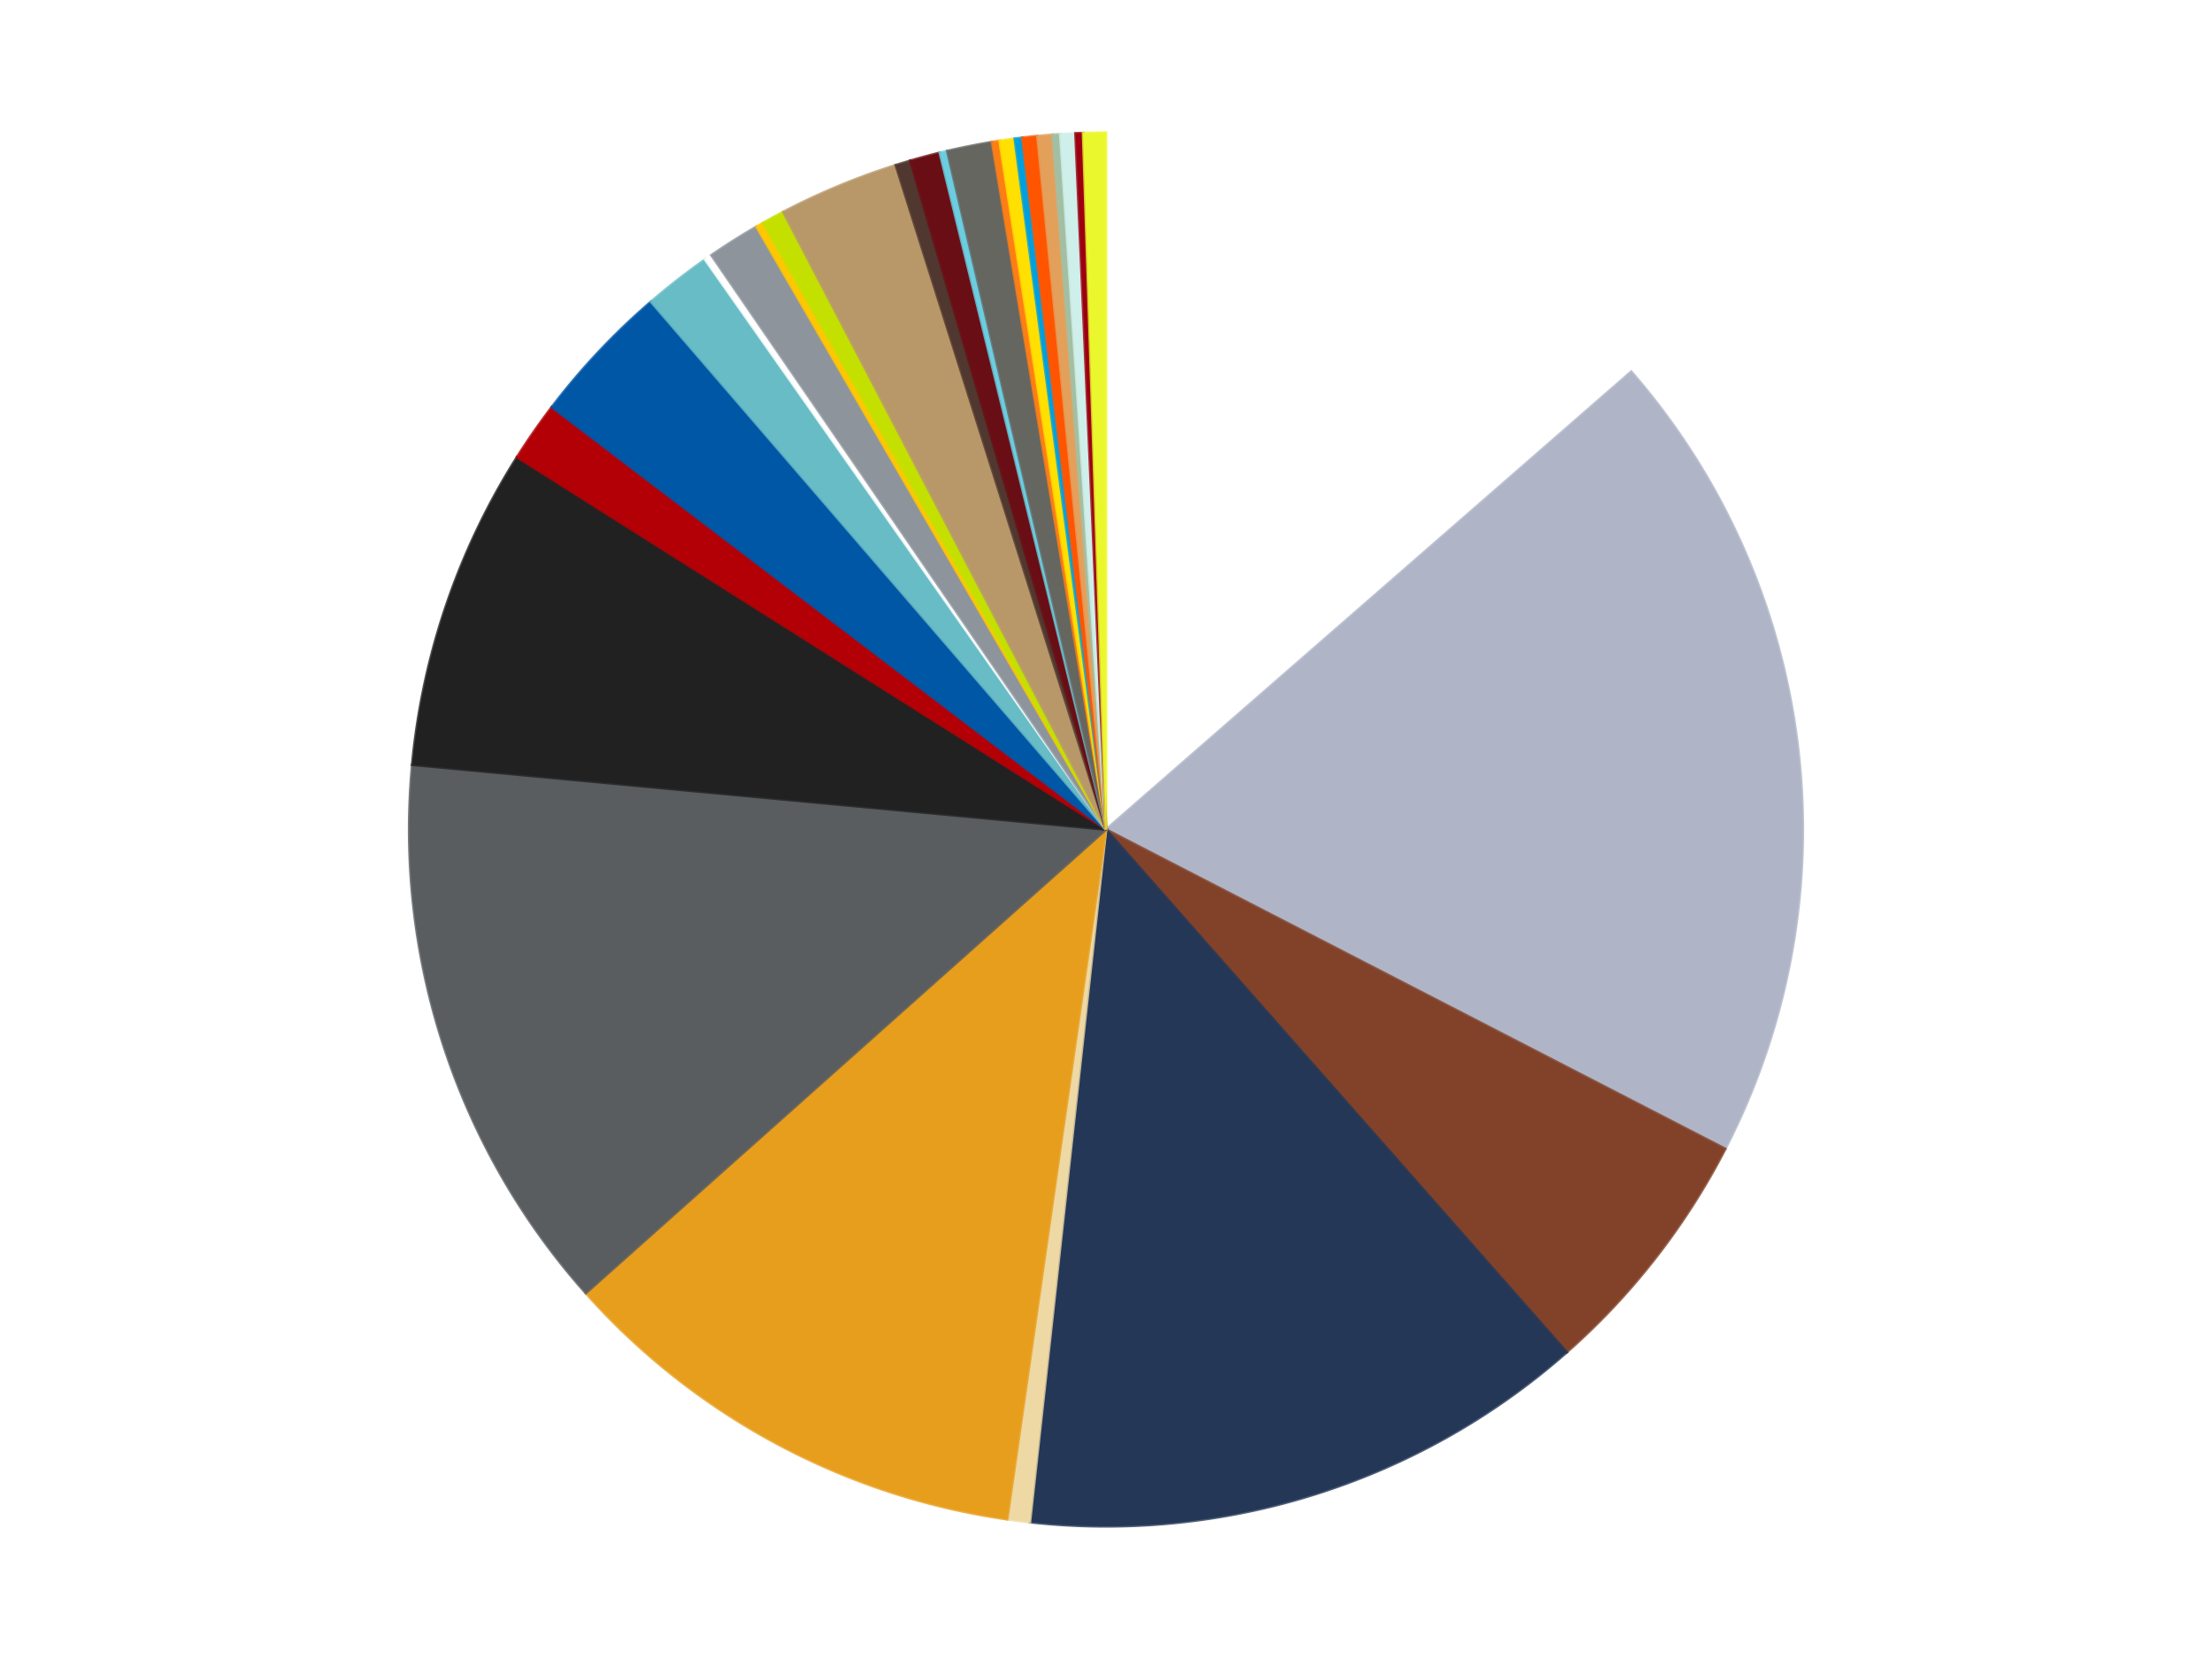 <?xml version='1.0' encoding='utf-8'?>
<svg xmlns="http://www.w3.org/2000/svg" xmlns:xlink="http://www.w3.org/1999/xlink" id="chart-72a879f6-3445-42e9-a481-dc046f8547f4" class="pygal-chart" viewBox="0 0 800 600"><!--Generated with pygal 3.0.5 (lxml) ©Kozea 2012-2016 on 2025-07-15--><!--http://pygal.org--><!--http://github.com/Kozea/pygal--><defs><style type="text/css">#chart-72a879f6-3445-42e9-a481-dc046f8547f4{-webkit-user-select:none;-webkit-font-smoothing:antialiased;font-family:Consolas,"Liberation Mono",Menlo,Courier,monospace}#chart-72a879f6-3445-42e9-a481-dc046f8547f4 .title{font-family:Consolas,"Liberation Mono",Menlo,Courier,monospace;font-size:16px}#chart-72a879f6-3445-42e9-a481-dc046f8547f4 .legends .legend text{font-family:Consolas,"Liberation Mono",Menlo,Courier,monospace;font-size:14px}#chart-72a879f6-3445-42e9-a481-dc046f8547f4 .axis text{font-family:Consolas,"Liberation Mono",Menlo,Courier,monospace;font-size:10px}#chart-72a879f6-3445-42e9-a481-dc046f8547f4 .axis text.major{font-family:Consolas,"Liberation Mono",Menlo,Courier,monospace;font-size:10px}#chart-72a879f6-3445-42e9-a481-dc046f8547f4 .text-overlay text.value{font-family:Consolas,"Liberation Mono",Menlo,Courier,monospace;font-size:16px}#chart-72a879f6-3445-42e9-a481-dc046f8547f4 .text-overlay text.label{font-family:Consolas,"Liberation Mono",Menlo,Courier,monospace;font-size:10px}#chart-72a879f6-3445-42e9-a481-dc046f8547f4 .tooltip{font-family:Consolas,"Liberation Mono",Menlo,Courier,monospace;font-size:14px}#chart-72a879f6-3445-42e9-a481-dc046f8547f4 text.no_data{font-family:Consolas,"Liberation Mono",Menlo,Courier,monospace;font-size:64px}
#chart-72a879f6-3445-42e9-a481-dc046f8547f4{background-color:transparent}#chart-72a879f6-3445-42e9-a481-dc046f8547f4 path,#chart-72a879f6-3445-42e9-a481-dc046f8547f4 line,#chart-72a879f6-3445-42e9-a481-dc046f8547f4 rect,#chart-72a879f6-3445-42e9-a481-dc046f8547f4 circle{-webkit-transition:150ms;-moz-transition:150ms;transition:150ms}#chart-72a879f6-3445-42e9-a481-dc046f8547f4 .graph &gt; .background{fill:transparent}#chart-72a879f6-3445-42e9-a481-dc046f8547f4 .plot &gt; .background{fill:transparent}#chart-72a879f6-3445-42e9-a481-dc046f8547f4 .graph{fill:rgba(0,0,0,.87)}#chart-72a879f6-3445-42e9-a481-dc046f8547f4 text.no_data{fill:rgba(0,0,0,1)}#chart-72a879f6-3445-42e9-a481-dc046f8547f4 .title{fill:rgba(0,0,0,1)}#chart-72a879f6-3445-42e9-a481-dc046f8547f4 .legends .legend text{fill:rgba(0,0,0,.87)}#chart-72a879f6-3445-42e9-a481-dc046f8547f4 .legends .legend:hover text{fill:rgba(0,0,0,1)}#chart-72a879f6-3445-42e9-a481-dc046f8547f4 .axis .line{stroke:rgba(0,0,0,1)}#chart-72a879f6-3445-42e9-a481-dc046f8547f4 .axis .guide.line{stroke:rgba(0,0,0,.54)}#chart-72a879f6-3445-42e9-a481-dc046f8547f4 .axis .major.line{stroke:rgba(0,0,0,.87)}#chart-72a879f6-3445-42e9-a481-dc046f8547f4 .axis text.major{fill:rgba(0,0,0,1)}#chart-72a879f6-3445-42e9-a481-dc046f8547f4 .axis.y .guides:hover .guide.line,#chart-72a879f6-3445-42e9-a481-dc046f8547f4 .line-graph .axis.x .guides:hover .guide.line,#chart-72a879f6-3445-42e9-a481-dc046f8547f4 .stackedline-graph .axis.x .guides:hover .guide.line,#chart-72a879f6-3445-42e9-a481-dc046f8547f4 .xy-graph .axis.x .guides:hover .guide.line{stroke:rgba(0,0,0,1)}#chart-72a879f6-3445-42e9-a481-dc046f8547f4 .axis .guides:hover text{fill:rgba(0,0,0,1)}#chart-72a879f6-3445-42e9-a481-dc046f8547f4 .reactive{fill-opacity:1.0;stroke-opacity:.8;stroke-width:1}#chart-72a879f6-3445-42e9-a481-dc046f8547f4 .ci{stroke:rgba(0,0,0,.87)}#chart-72a879f6-3445-42e9-a481-dc046f8547f4 .reactive.active,#chart-72a879f6-3445-42e9-a481-dc046f8547f4 .active .reactive{fill-opacity:0.6;stroke-opacity:.9;stroke-width:4}#chart-72a879f6-3445-42e9-a481-dc046f8547f4 .ci .reactive.active{stroke-width:1.5}#chart-72a879f6-3445-42e9-a481-dc046f8547f4 .series text{fill:rgba(0,0,0,1)}#chart-72a879f6-3445-42e9-a481-dc046f8547f4 .tooltip rect{fill:transparent;stroke:rgba(0,0,0,1);-webkit-transition:opacity 150ms;-moz-transition:opacity 150ms;transition:opacity 150ms}#chart-72a879f6-3445-42e9-a481-dc046f8547f4 .tooltip .label{fill:rgba(0,0,0,.87)}#chart-72a879f6-3445-42e9-a481-dc046f8547f4 .tooltip .label{fill:rgba(0,0,0,.87)}#chart-72a879f6-3445-42e9-a481-dc046f8547f4 .tooltip .legend{font-size:.8em;fill:rgba(0,0,0,.54)}#chart-72a879f6-3445-42e9-a481-dc046f8547f4 .tooltip .x_label{font-size:.6em;fill:rgba(0,0,0,1)}#chart-72a879f6-3445-42e9-a481-dc046f8547f4 .tooltip .xlink{font-size:.5em;text-decoration:underline}#chart-72a879f6-3445-42e9-a481-dc046f8547f4 .tooltip .value{font-size:1.5em}#chart-72a879f6-3445-42e9-a481-dc046f8547f4 .bound{font-size:.5em}#chart-72a879f6-3445-42e9-a481-dc046f8547f4 .max-value{font-size:.75em;fill:rgba(0,0,0,.54)}#chart-72a879f6-3445-42e9-a481-dc046f8547f4 .map-element{fill:transparent;stroke:rgba(0,0,0,.54) !important}#chart-72a879f6-3445-42e9-a481-dc046f8547f4 .map-element .reactive{fill-opacity:inherit;stroke-opacity:inherit}#chart-72a879f6-3445-42e9-a481-dc046f8547f4 .color-0,#chart-72a879f6-3445-42e9-a481-dc046f8547f4 .color-0 a:visited{stroke:#f44336;fill:#f44336}#chart-72a879f6-3445-42e9-a481-dc046f8547f4 .color-1,#chart-72a879f6-3445-42e9-a481-dc046f8547f4 .color-1 a:visited{stroke:#3f51b5;fill:#3f51b5}#chart-72a879f6-3445-42e9-a481-dc046f8547f4 .color-2,#chart-72a879f6-3445-42e9-a481-dc046f8547f4 .color-2 a:visited{stroke:#009688;fill:#009688}#chart-72a879f6-3445-42e9-a481-dc046f8547f4 .color-3,#chart-72a879f6-3445-42e9-a481-dc046f8547f4 .color-3 a:visited{stroke:#ffc107;fill:#ffc107}#chart-72a879f6-3445-42e9-a481-dc046f8547f4 .color-4,#chart-72a879f6-3445-42e9-a481-dc046f8547f4 .color-4 a:visited{stroke:#ff5722;fill:#ff5722}#chart-72a879f6-3445-42e9-a481-dc046f8547f4 .color-5,#chart-72a879f6-3445-42e9-a481-dc046f8547f4 .color-5 a:visited{stroke:#9c27b0;fill:#9c27b0}#chart-72a879f6-3445-42e9-a481-dc046f8547f4 .color-6,#chart-72a879f6-3445-42e9-a481-dc046f8547f4 .color-6 a:visited{stroke:#03a9f4;fill:#03a9f4}#chart-72a879f6-3445-42e9-a481-dc046f8547f4 .color-7,#chart-72a879f6-3445-42e9-a481-dc046f8547f4 .color-7 a:visited{stroke:#8bc34a;fill:#8bc34a}#chart-72a879f6-3445-42e9-a481-dc046f8547f4 .color-8,#chart-72a879f6-3445-42e9-a481-dc046f8547f4 .color-8 a:visited{stroke:#ff9800;fill:#ff9800}#chart-72a879f6-3445-42e9-a481-dc046f8547f4 .color-9,#chart-72a879f6-3445-42e9-a481-dc046f8547f4 .color-9 a:visited{stroke:#e91e63;fill:#e91e63}#chart-72a879f6-3445-42e9-a481-dc046f8547f4 .color-10,#chart-72a879f6-3445-42e9-a481-dc046f8547f4 .color-10 a:visited{stroke:#2196f3;fill:#2196f3}#chart-72a879f6-3445-42e9-a481-dc046f8547f4 .color-11,#chart-72a879f6-3445-42e9-a481-dc046f8547f4 .color-11 a:visited{stroke:#4caf50;fill:#4caf50}#chart-72a879f6-3445-42e9-a481-dc046f8547f4 .color-12,#chart-72a879f6-3445-42e9-a481-dc046f8547f4 .color-12 a:visited{stroke:#ffeb3b;fill:#ffeb3b}#chart-72a879f6-3445-42e9-a481-dc046f8547f4 .color-13,#chart-72a879f6-3445-42e9-a481-dc046f8547f4 .color-13 a:visited{stroke:#673ab7;fill:#673ab7}#chart-72a879f6-3445-42e9-a481-dc046f8547f4 .color-14,#chart-72a879f6-3445-42e9-a481-dc046f8547f4 .color-14 a:visited{stroke:#00bcd4;fill:#00bcd4}#chart-72a879f6-3445-42e9-a481-dc046f8547f4 .color-15,#chart-72a879f6-3445-42e9-a481-dc046f8547f4 .color-15 a:visited{stroke:#cddc39;fill:#cddc39}#chart-72a879f6-3445-42e9-a481-dc046f8547f4 .color-16,#chart-72a879f6-3445-42e9-a481-dc046f8547f4 .color-16 a:visited{stroke:#9e9e9e;fill:#9e9e9e}#chart-72a879f6-3445-42e9-a481-dc046f8547f4 .color-17,#chart-72a879f6-3445-42e9-a481-dc046f8547f4 .color-17 a:visited{stroke:#607d8b;fill:#607d8b}#chart-72a879f6-3445-42e9-a481-dc046f8547f4 .color-18,#chart-72a879f6-3445-42e9-a481-dc046f8547f4 .color-18 a:visited{stroke:#7b0f07;fill:#7b0f07}#chart-72a879f6-3445-42e9-a481-dc046f8547f4 .color-19,#chart-72a879f6-3445-42e9-a481-dc046f8547f4 .color-19 a:visited{stroke:#141938;fill:#141938}#chart-72a879f6-3445-42e9-a481-dc046f8547f4 .color-20,#chart-72a879f6-3445-42e9-a481-dc046f8547f4 .color-20 a:visited{stroke:#000000;fill:#000000}#chart-72a879f6-3445-42e9-a481-dc046f8547f4 .color-21,#chart-72a879f6-3445-42e9-a481-dc046f8547f4 .color-21 a:visited{stroke:#5e4600;fill:#5e4600}#chart-72a879f6-3445-42e9-a481-dc046f8547f4 .color-22,#chart-72a879f6-3445-42e9-a481-dc046f8547f4 .color-22 a:visited{stroke:#791d00;fill:#791d00}#chart-72a879f6-3445-42e9-a481-dc046f8547f4 .color-23,#chart-72a879f6-3445-42e9-a481-dc046f8547f4 .color-23 a:visited{stroke:#220826;fill:#220826}#chart-72a879f6-3445-42e9-a481-dc046f8547f4 .color-24,#chart-72a879f6-3445-42e9-a481-dc046f8547f4 .color-24 a:visited{stroke:#01364e;fill:#01364e}#chart-72a879f6-3445-42e9-a481-dc046f8547f4 .color-25,#chart-72a879f6-3445-42e9-a481-dc046f8547f4 .color-25 a:visited{stroke:#344c19;fill:#344c19}#chart-72a879f6-3445-42e9-a481-dc046f8547f4 .color-26,#chart-72a879f6-3445-42e9-a481-dc046f8547f4 .color-26 a:visited{stroke:#573400;fill:#573400}#chart-72a879f6-3445-42e9-a481-dc046f8547f4 .color-27,#chart-72a879f6-3445-42e9-a481-dc046f8547f4 .color-27 a:visited{stroke:#560823;fill:#560823}#chart-72a879f6-3445-42e9-a481-dc046f8547f4 .color-28,#chart-72a879f6-3445-42e9-a481-dc046f8547f4 .color-28 a:visited{stroke:#063b66;fill:#063b66}#chart-72a879f6-3445-42e9-a481-dc046f8547f4 .text-overlay .color-0 text{fill:black}#chart-72a879f6-3445-42e9-a481-dc046f8547f4 .text-overlay .color-1 text{fill:black}#chart-72a879f6-3445-42e9-a481-dc046f8547f4 .text-overlay .color-2 text{fill:black}#chart-72a879f6-3445-42e9-a481-dc046f8547f4 .text-overlay .color-3 text{fill:black}#chart-72a879f6-3445-42e9-a481-dc046f8547f4 .text-overlay .color-4 text{fill:black}#chart-72a879f6-3445-42e9-a481-dc046f8547f4 .text-overlay .color-5 text{fill:black}#chart-72a879f6-3445-42e9-a481-dc046f8547f4 .text-overlay .color-6 text{fill:black}#chart-72a879f6-3445-42e9-a481-dc046f8547f4 .text-overlay .color-7 text{fill:black}#chart-72a879f6-3445-42e9-a481-dc046f8547f4 .text-overlay .color-8 text{fill:black}#chart-72a879f6-3445-42e9-a481-dc046f8547f4 .text-overlay .color-9 text{fill:black}#chart-72a879f6-3445-42e9-a481-dc046f8547f4 .text-overlay .color-10 text{fill:black}#chart-72a879f6-3445-42e9-a481-dc046f8547f4 .text-overlay .color-11 text{fill:black}#chart-72a879f6-3445-42e9-a481-dc046f8547f4 .text-overlay .color-12 text{fill:black}#chart-72a879f6-3445-42e9-a481-dc046f8547f4 .text-overlay .color-13 text{fill:black}#chart-72a879f6-3445-42e9-a481-dc046f8547f4 .text-overlay .color-14 text{fill:black}#chart-72a879f6-3445-42e9-a481-dc046f8547f4 .text-overlay .color-15 text{fill:black}#chart-72a879f6-3445-42e9-a481-dc046f8547f4 .text-overlay .color-16 text{fill:black}#chart-72a879f6-3445-42e9-a481-dc046f8547f4 .text-overlay .color-17 text{fill:black}#chart-72a879f6-3445-42e9-a481-dc046f8547f4 .text-overlay .color-18 text{fill:black}#chart-72a879f6-3445-42e9-a481-dc046f8547f4 .text-overlay .color-19 text{fill:white}#chart-72a879f6-3445-42e9-a481-dc046f8547f4 .text-overlay .color-20 text{fill:white}#chart-72a879f6-3445-42e9-a481-dc046f8547f4 .text-overlay .color-21 text{fill:black}#chart-72a879f6-3445-42e9-a481-dc046f8547f4 .text-overlay .color-22 text{fill:black}#chart-72a879f6-3445-42e9-a481-dc046f8547f4 .text-overlay .color-23 text{fill:white}#chart-72a879f6-3445-42e9-a481-dc046f8547f4 .text-overlay .color-24 text{fill:white}#chart-72a879f6-3445-42e9-a481-dc046f8547f4 .text-overlay .color-25 text{fill:black}#chart-72a879f6-3445-42e9-a481-dc046f8547f4 .text-overlay .color-26 text{fill:white}#chart-72a879f6-3445-42e9-a481-dc046f8547f4 .text-overlay .color-27 text{fill:black}#chart-72a879f6-3445-42e9-a481-dc046f8547f4 .text-overlay .color-28 text{fill:black}
#chart-72a879f6-3445-42e9-a481-dc046f8547f4 text.no_data{text-anchor:middle}#chart-72a879f6-3445-42e9-a481-dc046f8547f4 .guide.line{fill:none}#chart-72a879f6-3445-42e9-a481-dc046f8547f4 .centered{text-anchor:middle}#chart-72a879f6-3445-42e9-a481-dc046f8547f4 .title{text-anchor:middle}#chart-72a879f6-3445-42e9-a481-dc046f8547f4 .legends .legend text{fill-opacity:1}#chart-72a879f6-3445-42e9-a481-dc046f8547f4 .axis.x text{text-anchor:middle}#chart-72a879f6-3445-42e9-a481-dc046f8547f4 .axis.x:not(.web) text[transform]{text-anchor:start}#chart-72a879f6-3445-42e9-a481-dc046f8547f4 .axis.x:not(.web) text[transform].backwards{text-anchor:end}#chart-72a879f6-3445-42e9-a481-dc046f8547f4 .axis.y text{text-anchor:end}#chart-72a879f6-3445-42e9-a481-dc046f8547f4 .axis.y text[transform].backwards{text-anchor:start}#chart-72a879f6-3445-42e9-a481-dc046f8547f4 .axis.y2 text{text-anchor:start}#chart-72a879f6-3445-42e9-a481-dc046f8547f4 .axis.y2 text[transform].backwards{text-anchor:end}#chart-72a879f6-3445-42e9-a481-dc046f8547f4 .axis .guide.line{stroke-dasharray:4,4;stroke:black}#chart-72a879f6-3445-42e9-a481-dc046f8547f4 .axis .major.guide.line{stroke-dasharray:6,6;stroke:black}#chart-72a879f6-3445-42e9-a481-dc046f8547f4 .horizontal .axis.y .guide.line,#chart-72a879f6-3445-42e9-a481-dc046f8547f4 .horizontal .axis.y2 .guide.line,#chart-72a879f6-3445-42e9-a481-dc046f8547f4 .vertical .axis.x .guide.line{opacity:0}#chart-72a879f6-3445-42e9-a481-dc046f8547f4 .horizontal .axis.always_show .guide.line,#chart-72a879f6-3445-42e9-a481-dc046f8547f4 .vertical .axis.always_show .guide.line{opacity:1 !important}#chart-72a879f6-3445-42e9-a481-dc046f8547f4 .axis.y .guides:hover .guide.line,#chart-72a879f6-3445-42e9-a481-dc046f8547f4 .axis.y2 .guides:hover .guide.line,#chart-72a879f6-3445-42e9-a481-dc046f8547f4 .axis.x .guides:hover .guide.line{opacity:1}#chart-72a879f6-3445-42e9-a481-dc046f8547f4 .axis .guides:hover text{opacity:1}#chart-72a879f6-3445-42e9-a481-dc046f8547f4 .nofill{fill:none}#chart-72a879f6-3445-42e9-a481-dc046f8547f4 .subtle-fill{fill-opacity:.2}#chart-72a879f6-3445-42e9-a481-dc046f8547f4 .dot{stroke-width:1px;fill-opacity:1;stroke-opacity:1}#chart-72a879f6-3445-42e9-a481-dc046f8547f4 .dot.active{stroke-width:5px}#chart-72a879f6-3445-42e9-a481-dc046f8547f4 .dot.negative{fill:transparent}#chart-72a879f6-3445-42e9-a481-dc046f8547f4 text,#chart-72a879f6-3445-42e9-a481-dc046f8547f4 tspan{stroke:none !important}#chart-72a879f6-3445-42e9-a481-dc046f8547f4 .series text.active{opacity:1}#chart-72a879f6-3445-42e9-a481-dc046f8547f4 .tooltip rect{fill-opacity:.95;stroke-width:.5}#chart-72a879f6-3445-42e9-a481-dc046f8547f4 .tooltip text{fill-opacity:1}#chart-72a879f6-3445-42e9-a481-dc046f8547f4 .showable{visibility:hidden}#chart-72a879f6-3445-42e9-a481-dc046f8547f4 .showable.shown{visibility:visible}#chart-72a879f6-3445-42e9-a481-dc046f8547f4 .gauge-background{fill:rgba(229,229,229,1);stroke:none}#chart-72a879f6-3445-42e9-a481-dc046f8547f4 .bg-lines{stroke:transparent;stroke-width:2px}</style><script type="text/javascript">window.pygal = window.pygal || {};window.pygal.config = window.pygal.config || {};window.pygal.config['72a879f6-3445-42e9-a481-dc046f8547f4'] = {"allow_interruptions": false, "box_mode": "extremes", "classes": ["pygal-chart"], "css": ["file://style.css", "file://graph.css"], "defs": [], "disable_xml_declaration": false, "dots_size": 2.5, "dynamic_print_values": false, "explicit_size": false, "fill": false, "force_uri_protocol": "https", "formatter": null, "half_pie": false, "height": 600, "include_x_axis": false, "inner_radius": 0, "interpolate": null, "interpolation_parameters": {}, "interpolation_precision": 250, "inverse_y_axis": false, "js": ["//kozea.github.io/pygal.js/2.0.x/pygal-tooltips.min.js"], "legend_at_bottom": false, "legend_at_bottom_columns": null, "legend_box_size": 12, "logarithmic": false, "margin": 20, "margin_bottom": null, "margin_left": null, "margin_right": null, "margin_top": null, "max_scale": 16, "min_scale": 4, "missing_value_fill_truncation": "x", "no_data_text": "No data", "no_prefix": false, "order_min": null, "pretty_print": false, "print_labels": false, "print_values": false, "print_values_position": "center", "print_zeroes": true, "range": null, "rounded_bars": null, "secondary_range": null, "show_dots": true, "show_legend": false, "show_minor_x_labels": true, "show_minor_y_labels": true, "show_only_major_dots": false, "show_x_guides": false, "show_x_labels": true, "show_y_guides": true, "show_y_labels": true, "spacing": 10, "stack_from_top": false, "strict": false, "stroke": true, "stroke_style": null, "style": {"background": "transparent", "ci_colors": [], "colors": ["#F44336", "#3F51B5", "#009688", "#FFC107", "#FF5722", "#9C27B0", "#03A9F4", "#8BC34A", "#FF9800", "#E91E63", "#2196F3", "#4CAF50", "#FFEB3B", "#673AB7", "#00BCD4", "#CDDC39", "#9E9E9E", "#607D8B"], "dot_opacity": "1", "font_family": "Consolas, \"Liberation Mono\", Menlo, Courier, monospace", "foreground": "rgba(0, 0, 0, .87)", "foreground_strong": "rgba(0, 0, 0, 1)", "foreground_subtle": "rgba(0, 0, 0, .54)", "guide_stroke_color": "black", "guide_stroke_dasharray": "4,4", "label_font_family": "Consolas, \"Liberation Mono\", Menlo, Courier, monospace", "label_font_size": 10, "legend_font_family": "Consolas, \"Liberation Mono\", Menlo, Courier, monospace", "legend_font_size": 14, "major_guide_stroke_color": "black", "major_guide_stroke_dasharray": "6,6", "major_label_font_family": "Consolas, \"Liberation Mono\", Menlo, Courier, monospace", "major_label_font_size": 10, "no_data_font_family": "Consolas, \"Liberation Mono\", Menlo, Courier, monospace", "no_data_font_size": 64, "opacity": "1.0", "opacity_hover": "0.6", "plot_background": "transparent", "stroke_opacity": ".8", "stroke_opacity_hover": ".9", "stroke_width": "1", "stroke_width_hover": "4", "title_font_family": "Consolas, \"Liberation Mono\", Menlo, Courier, monospace", "title_font_size": 16, "tooltip_font_family": "Consolas, \"Liberation Mono\", Menlo, Courier, monospace", "tooltip_font_size": 14, "transition": "150ms", "value_background": "rgba(229, 229, 229, 1)", "value_colors": [], "value_font_family": "Consolas, \"Liberation Mono\", Menlo, Courier, monospace", "value_font_size": 16, "value_label_font_family": "Consolas, \"Liberation Mono\", Menlo, Courier, monospace", "value_label_font_size": 10}, "title": null, "tooltip_border_radius": 0, "tooltip_fancy_mode": true, "truncate_label": null, "truncate_legend": null, "width": 800, "x_label_rotation": 0, "x_labels": null, "x_labels_major": null, "x_labels_major_count": null, "x_labels_major_every": null, "x_title": null, "xrange": null, "y_label_rotation": 0, "y_labels": null, "y_labels_major": null, "y_labels_major_count": null, "y_labels_major_every": null, "y_title": null, "zero": 0, "legends": ["White", "Light Bluish Gray", "Reddish Brown", "Dark Blue", "Tan", "Pearl Gold", "Dark Bluish Gray", "Black", "Red", "Blue", "Trans-Light Blue", "Satin Trans-Clear", "Flat Silver", "Bright Light Orange", "Lime", "Dark Tan", "Dark Brown", "Dark Red", "Medium Azure", "Pearl Dark Gray", "Orange", "Yellow", "Dark Azure", "Reddish Orange", "Medium Nougat", "Sand Green", "Light Aqua", "Trans-Red", "Trans-Yellow"]}</script><script type="text/javascript" xlink:href="https://kozea.github.io/pygal.js/2.0.x/pygal-tooltips.min.js"/></defs><title>Pygal</title><g class="graph pie-graph vertical"><rect x="0" y="0" width="800" height="600" class="background"/><g transform="translate(20, 20)" class="plot"><rect x="0" y="0" width="760" height="560" class="background"/><g class="series serie-0 color-0"><g class="slices"><g class="slice" style="fill: #FFFFFF; stroke: #FFFFFF"><path d="M380 28 A252 252 0 0 1 569.955 114.407 L380 280 A0 0 0 0 0 380 280 z" class="slice reactive tooltip-trigger"/><desc class="value">78</desc><desc class="x centered">432.1711519793295</desc><desc class="y centered">165.30836603679543</desc></g></g></g><g class="series serie-1 color-1"><g class="slices"><g class="slice" style="fill: #AFB5C7; stroke: #AFB5C7"><path d="M569.955 114.407 A252 252 0 0 1 603.967 395.51 L380 280 A0 0 0 0 0 380 280 z" class="slice reactive tooltip-trigger"/><desc class="value">109</desc><desc class="x centered">505.087701224008</desc><desc class="y centered">264.8650403867965</desc></g></g></g><g class="series serie-2 color-2"><g class="slices"><g class="slice" style="fill: #82422A; stroke: #82422A"><path d="M603.967 395.51 A252 252 0 0 1 546.63 469.046 L380 280 A0 0 0 0 0 380 280 z" class="slice reactive tooltip-trigger"/><desc class="value">34</desc><desc class="x centered">479.3647872616454</desc><desc class="y centered">357.4767000616827</desc></g></g></g><g class="series serie-3 color-3"><g class="slices"><g class="slice" style="fill: #243757; stroke: #243757"><path d="M546.63 469.046 A252 252 0 0 1 352.47 530.492 L380 280 A0 0 0 0 0 380 280 z" class="slice reactive tooltip-trigger"/><desc class="value">76</desc><desc class="x centered">418.0167954229943</desc><desc class="y centered">400.12794539892127</desc></g></g></g><g class="series serie-4 color-4"><g class="slices"><g class="slice" style="fill: #EED9A4; stroke: #EED9A4"><path d="M352.47 530.492 A252 252 0 0 1 344.261 529.453 L380 280 A0 0 0 0 0 380 280 z" class="slice reactive tooltip-trigger"/><desc class="value">3</desc><desc class="x centered">364.1806457473033</desc><desc class="y centered">405.0029920883004</desc></g></g></g><g class="series serie-5 color-5"><g class="slices"><g class="slice" style="fill: #E79E1D; stroke: #E79E1D"><path d="M344.261 529.453 A252 252 0 0 1 191.869 447.662 L380 280 A0 0 0 0 0 380 280 z" class="slice reactive tooltip-trigger"/><desc class="value">64</desc><desc class="x centered">320.41403916363424</desc><desc class="y centered">391.02032818906224</desc></g></g></g><g class="series serie-6 color-6"><g class="slices"><g class="slice" style="fill: #595D60; stroke: #595D60"><path d="M191.869 447.662 A252 252 0 0 1 129.09 256.587 L380 280 A0 0 0 0 0 380 280 z" class="slice reactive tooltip-trigger"/><desc class="value">75</desc><desc class="x centered">260.29538704485424</desc><desc class="y centered">319.3294499994439</desc></g></g></g><g class="series serie-7 color-7"><g class="slices"><g class="slice" style="fill: #212121; stroke: #212121"><path d="M129.09 256.587 A252 252 0 0 1 166.993 145.345 L380 280 A0 0 0 0 0 380 280 z" class="slice reactive tooltip-trigger"/><desc class="value">43</desc><desc class="x centered">260.73306257131946</desc><desc class="y centered">239.3626079037642</desc></g></g></g><g class="series serie-8 color-8"><g class="slices"><g class="slice" style="fill: #B30006; stroke: #B30006"><path d="M166.993 145.345 A252 252 0 0 1 179.586 127.231 L380 280 A0 0 0 0 0 380 280 z" class="slice reactive tooltip-trigger"/><desc class="value">8</desc><desc class="x centered">276.54569606555</desc><desc class="y centered">208.0749904592398</desc></g></g></g><g class="series serie-9 color-9"><g class="slices"><g class="slice" style="fill: #0057A6; stroke: #0057A6"><path d="M179.586 127.231 A252 252 0 0 1 215.449 89.141 L380 280 A0 0 0 0 0 380 280 z" class="slice reactive tooltip-trigger"/><desc class="value">19</desc><desc class="x centered">288.26333037788635</desc><desc class="y centered">193.62648874427316</desc></g></g></g><g class="series serie-10 color-10"><g class="slices"><g class="slice" style="fill: #68BCC5; stroke: #68BCC5"><path d="M215.449 89.141 A252 252 0 0 1 235.02 73.882 L380 280 A0 0 0 0 0 380 280 z" class="slice reactive tooltip-trigger"/><desc class="value">9</desc><desc class="x centered">302.52329993831734</desc><desc class="y centered">180.63521273835454</desc></g></g></g><g class="series serie-11 color-11"><g class="slices"><g class="slice" style="fill: #FFFFFF; stroke: #FFFFFF"><path d="M235.02 73.882 A252 252 0 0 1 237.285 72.307 L380 280 A0 0 0 0 0 380 280 z" class="slice reactive tooltip-trigger"/><desc class="value">1</desc><desc class="x centered">308.07499045923976</desc><desc class="y centered">176.54569606555003</desc></g></g></g><g class="series serie-12 color-12"><g class="slices"><g class="slice" style="fill: #8D949C; stroke: #8D949C"><path d="M237.285 72.307 A252 252 0 0 1 253.602 61.992 L380 280 A0 0 0 0 0 380 280 z" class="slice reactive tooltip-trigger"/><desc class="value">7</desc><desc class="x centered">312.672251653338</desc><desc class="y centered">173.49659957274343</desc></g></g></g><g class="series serie-13 color-13"><g class="slices"><g class="slice" style="fill: #FFC700; stroke: #FFC700"><path d="M253.602 61.992 A252 252 0 0 1 255.996 60.621 L380 280 A0 0 0 0 0 380 280 z" class="slice reactive tooltip-trigger"/><desc class="value">1</desc><desc class="x centered">317.3985695724313</desc><desc class="y centered">170.6516533804819</desc></g></g></g><g class="series serie-14 color-14"><g class="slices"><g class="slice" style="fill: #C4E000; stroke: #C4E000"><path d="M255.996 60.621 A252 252 0 0 1 263.266 56.668 L380 280 A0 0 0 0 0 380 280 z" class="slice reactive tooltip-trigger"/><desc class="value">3</desc><desc class="x centered">319.80730286745495</desc><desc class="y centered">169.30745638522126</desc></g></g></g><g class="series serie-15 color-15"><g class="slices"><g class="slice" style="fill: #B89869; stroke: #B89869"><path d="M263.266 56.668 A252 252 0 0 1 303.966 39.744 L380 280 A0 0 0 0 0 380 280 z" class="slice reactive tooltip-trigger"/><desc class="value">16</desc><desc class="x centered">331.6226517433904</desc><desc class="y centered">163.65726419041576</desc></g></g></g><g class="series serie-16 color-16"><g class="slices"><g class="slice" style="fill: #50372F; stroke: #50372F"><path d="M303.966 39.744 A252 252 0 0 1 309.244 38.137 L380 280 A0 0 0 0 0 380 280 z" class="slice reactive tooltip-trigger"/><desc class="value">2</desc><desc class="x centered">343.30041435000874</desc><desc class="y centered">159.46311596395503</desc></g></g></g><g class="series serie-17 color-17"><g class="slices"><g class="slice" style="fill: #6A0E15; stroke: #6A0E15"><path d="M309.244 38.137 A252 252 0 0 1 319.898 35.272 L380 280 A0 0 0 0 0 380 280 z" class="slice reactive tooltip-trigger"/><desc class="value">4</desc><desc class="x centered">347.27779394372584</desc><desc class="y centered">158.32314422697004</desc></g></g></g><g class="series serie-18 color-18"><g class="slices"><g class="slice" style="fill: #6ACEE0; stroke: #6ACEE0"><path d="M319.898 35.272 A252 252 0 0 1 322.581 34.629 L380 280 A0 0 0 0 0 380 280 z" class="slice reactive tooltip-trigger"/><desc class="value">1</desc><desc class="x centered">350.61941344023444</desc><desc class="y centered">157.47334521254518</desc></g></g></g><g class="series serie-19 color-19"><g class="slices"><g class="slice" style="fill: #666660; stroke: #666660"><path d="M322.581 34.629 A252 252 0 0 1 338.809 31.389 L380 280 A0 0 0 0 0 380 280 z" class="slice reactive tooltip-trigger"/><desc class="value">6</desc><desc class="x centered">355.33407929964505</desc><desc class="y centered">156.43790081095335</desc></g></g></g><g class="series serie-20 color-20"><g class="slices"><g class="slice" style="fill: #FF7E14; stroke: #FF7E14"><path d="M338.809 31.389 A252 252 0 0 1 341.532 30.953 L380 280 A0 0 0 0 0 380 280 z" class="slice reactive tooltip-trigger"/><desc class="value">1</desc><desc class="x centered">360.08494579907403</desc><desc class="y centered">155.58380082893473</desc></g></g></g><g class="series serie-21 color-21"><g class="slices"><g class="slice" style="fill: #FFE001; stroke: #FFE001"><path d="M341.532 30.953 A252 252 0 0 1 346.993 30.171 L380 280 A0 0 0 0 0 380 280 z" class="slice reactive tooltip-trigger"/><desc class="value">2</desc><desc class="x centered">362.1303870113392</desc><desc class="y centered">155.2735916830943</desc></g></g></g><g class="series serie-22 color-22"><g class="slices"><g class="slice" style="fill: #009FE0; stroke: #009FE0"><path d="M346.993 30.171 A252 252 0 0 1 349.73 29.825 L380 280 A0 0 0 0 0 380 280 z" class="slice reactive tooltip-trigger"/><desc class="value">1</desc><desc class="x centered">364.18064574730323</desc><desc class="y centered">154.99700791169963</desc></g></g></g><g class="series serie-23 color-23"><g class="slices"><g class="slice" style="fill: #FF5500; stroke: #FF5500"><path d="M349.73 29.825 A252 252 0 0 1 355.214 29.222 L380 280 A0 0 0 0 0 380 280 z" class="slice reactive tooltip-trigger"/><desc class="value">2</desc><desc class="x centered">366.2351692714338</desc><desc class="y centered">154.75412407981682</desc></g></g></g><g class="series serie-24 color-24"><g class="slices"><g class="slice" style="fill: #E3A05B; stroke: #E3A05B"><path d="M355.214 29.222 A252 252 0 0 1 360.71 28.739 L380 280 A0 0 0 0 0 380 280 z" class="slice reactive tooltip-trigger"/><desc class="value">2</desc><desc class="x centered">368.98021060563366</desc><desc class="y centered">154.4828129629101</desc></g></g></g><g class="series serie-25 color-25"><g class="slices"><g class="slice" style="fill: #A2BFA3; stroke: #A2BFA3"><path d="M360.71 28.739 A252 252 0 0 1 363.461 28.543 L380 280 A0 0 0 0 0 380 280 z" class="slice reactive tooltip-trigger"/><desc class="value">1</desc><desc class="x centered">371.0425295962008</desc><desc class="y centered">154.31880123119026</desc></g></g></g><g class="series serie-26 color-26"><g class="slices"><g class="slice" style="fill: #CFEFEA; stroke: #CFEFEA"><path d="M363.461 28.543 A252 252 0 0 1 368.97 28.242 L380 280 A0 0 0 0 0 380 280 z" class="slice reactive tooltip-trigger"/><desc class="value">2</desc><desc class="x centered">373.10726345865027</desc><desc class="y centered">154.1886722787986</desc></g></g></g><g class="series serie-27 color-27"><g class="slices"><g class="slice" style="fill: #9C0010; stroke: #9C0010"><path d="M368.97 28.242 A252 252 0 0 1 371.726 28.136 L380 280 A0 0 0 0 0 380 280 z" class="slice reactive tooltip-trigger"/><desc class="value">1</desc><desc class="x centered">375.17385555505575</desc><desc class="y centered">154.0924611875979</desc></g></g></g><g class="series serie-28 color-28"><g class="slices"><g class="slice" style="fill: #EBF72D; stroke: #EBF72D"><path d="M371.726 28.136 A252 252 0 0 1 380 28 L380 280 A0 0 0 0 0 380 280 z" class="slice reactive tooltip-trigger"/><desc class="value">3</desc><desc class="x centered">377.93123926023105</desc><desc class="y centered">154.01698436296425</desc></g></g></g></g><g class="titles"/><g transform="translate(20, 20)" class="plot overlay"><g class="series serie-0 color-0"/><g class="series serie-1 color-1"/><g class="series serie-2 color-2"/><g class="series serie-3 color-3"/><g class="series serie-4 color-4"/><g class="series serie-5 color-5"/><g class="series serie-6 color-6"/><g class="series serie-7 color-7"/><g class="series serie-8 color-8"/><g class="series serie-9 color-9"/><g class="series serie-10 color-10"/><g class="series serie-11 color-11"/><g class="series serie-12 color-12"/><g class="series serie-13 color-13"/><g class="series serie-14 color-14"/><g class="series serie-15 color-15"/><g class="series serie-16 color-16"/><g class="series serie-17 color-17"/><g class="series serie-18 color-18"/><g class="series serie-19 color-19"/><g class="series serie-20 color-20"/><g class="series serie-21 color-21"/><g class="series serie-22 color-22"/><g class="series serie-23 color-23"/><g class="series serie-24 color-24"/><g class="series serie-25 color-25"/><g class="series serie-26 color-26"/><g class="series serie-27 color-27"/><g class="series serie-28 color-28"/></g><g transform="translate(20, 20)" class="plot text-overlay"><g class="series serie-0 color-0"/><g class="series serie-1 color-1"/><g class="series serie-2 color-2"/><g class="series serie-3 color-3"/><g class="series serie-4 color-4"/><g class="series serie-5 color-5"/><g class="series serie-6 color-6"/><g class="series serie-7 color-7"/><g class="series serie-8 color-8"/><g class="series serie-9 color-9"/><g class="series serie-10 color-10"/><g class="series serie-11 color-11"/><g class="series serie-12 color-12"/><g class="series serie-13 color-13"/><g class="series serie-14 color-14"/><g class="series serie-15 color-15"/><g class="series serie-16 color-16"/><g class="series serie-17 color-17"/><g class="series serie-18 color-18"/><g class="series serie-19 color-19"/><g class="series serie-20 color-20"/><g class="series serie-21 color-21"/><g class="series serie-22 color-22"/><g class="series serie-23 color-23"/><g class="series serie-24 color-24"/><g class="series serie-25 color-25"/><g class="series serie-26 color-26"/><g class="series serie-27 color-27"/><g class="series serie-28 color-28"/></g><g transform="translate(20, 20)" class="plot tooltip-overlay"><g transform="translate(0 0)" style="opacity: 0" class="tooltip"><rect rx="0" ry="0" width="0" height="0" class="tooltip-box"/><g class="text"/></g></g></g></svg>